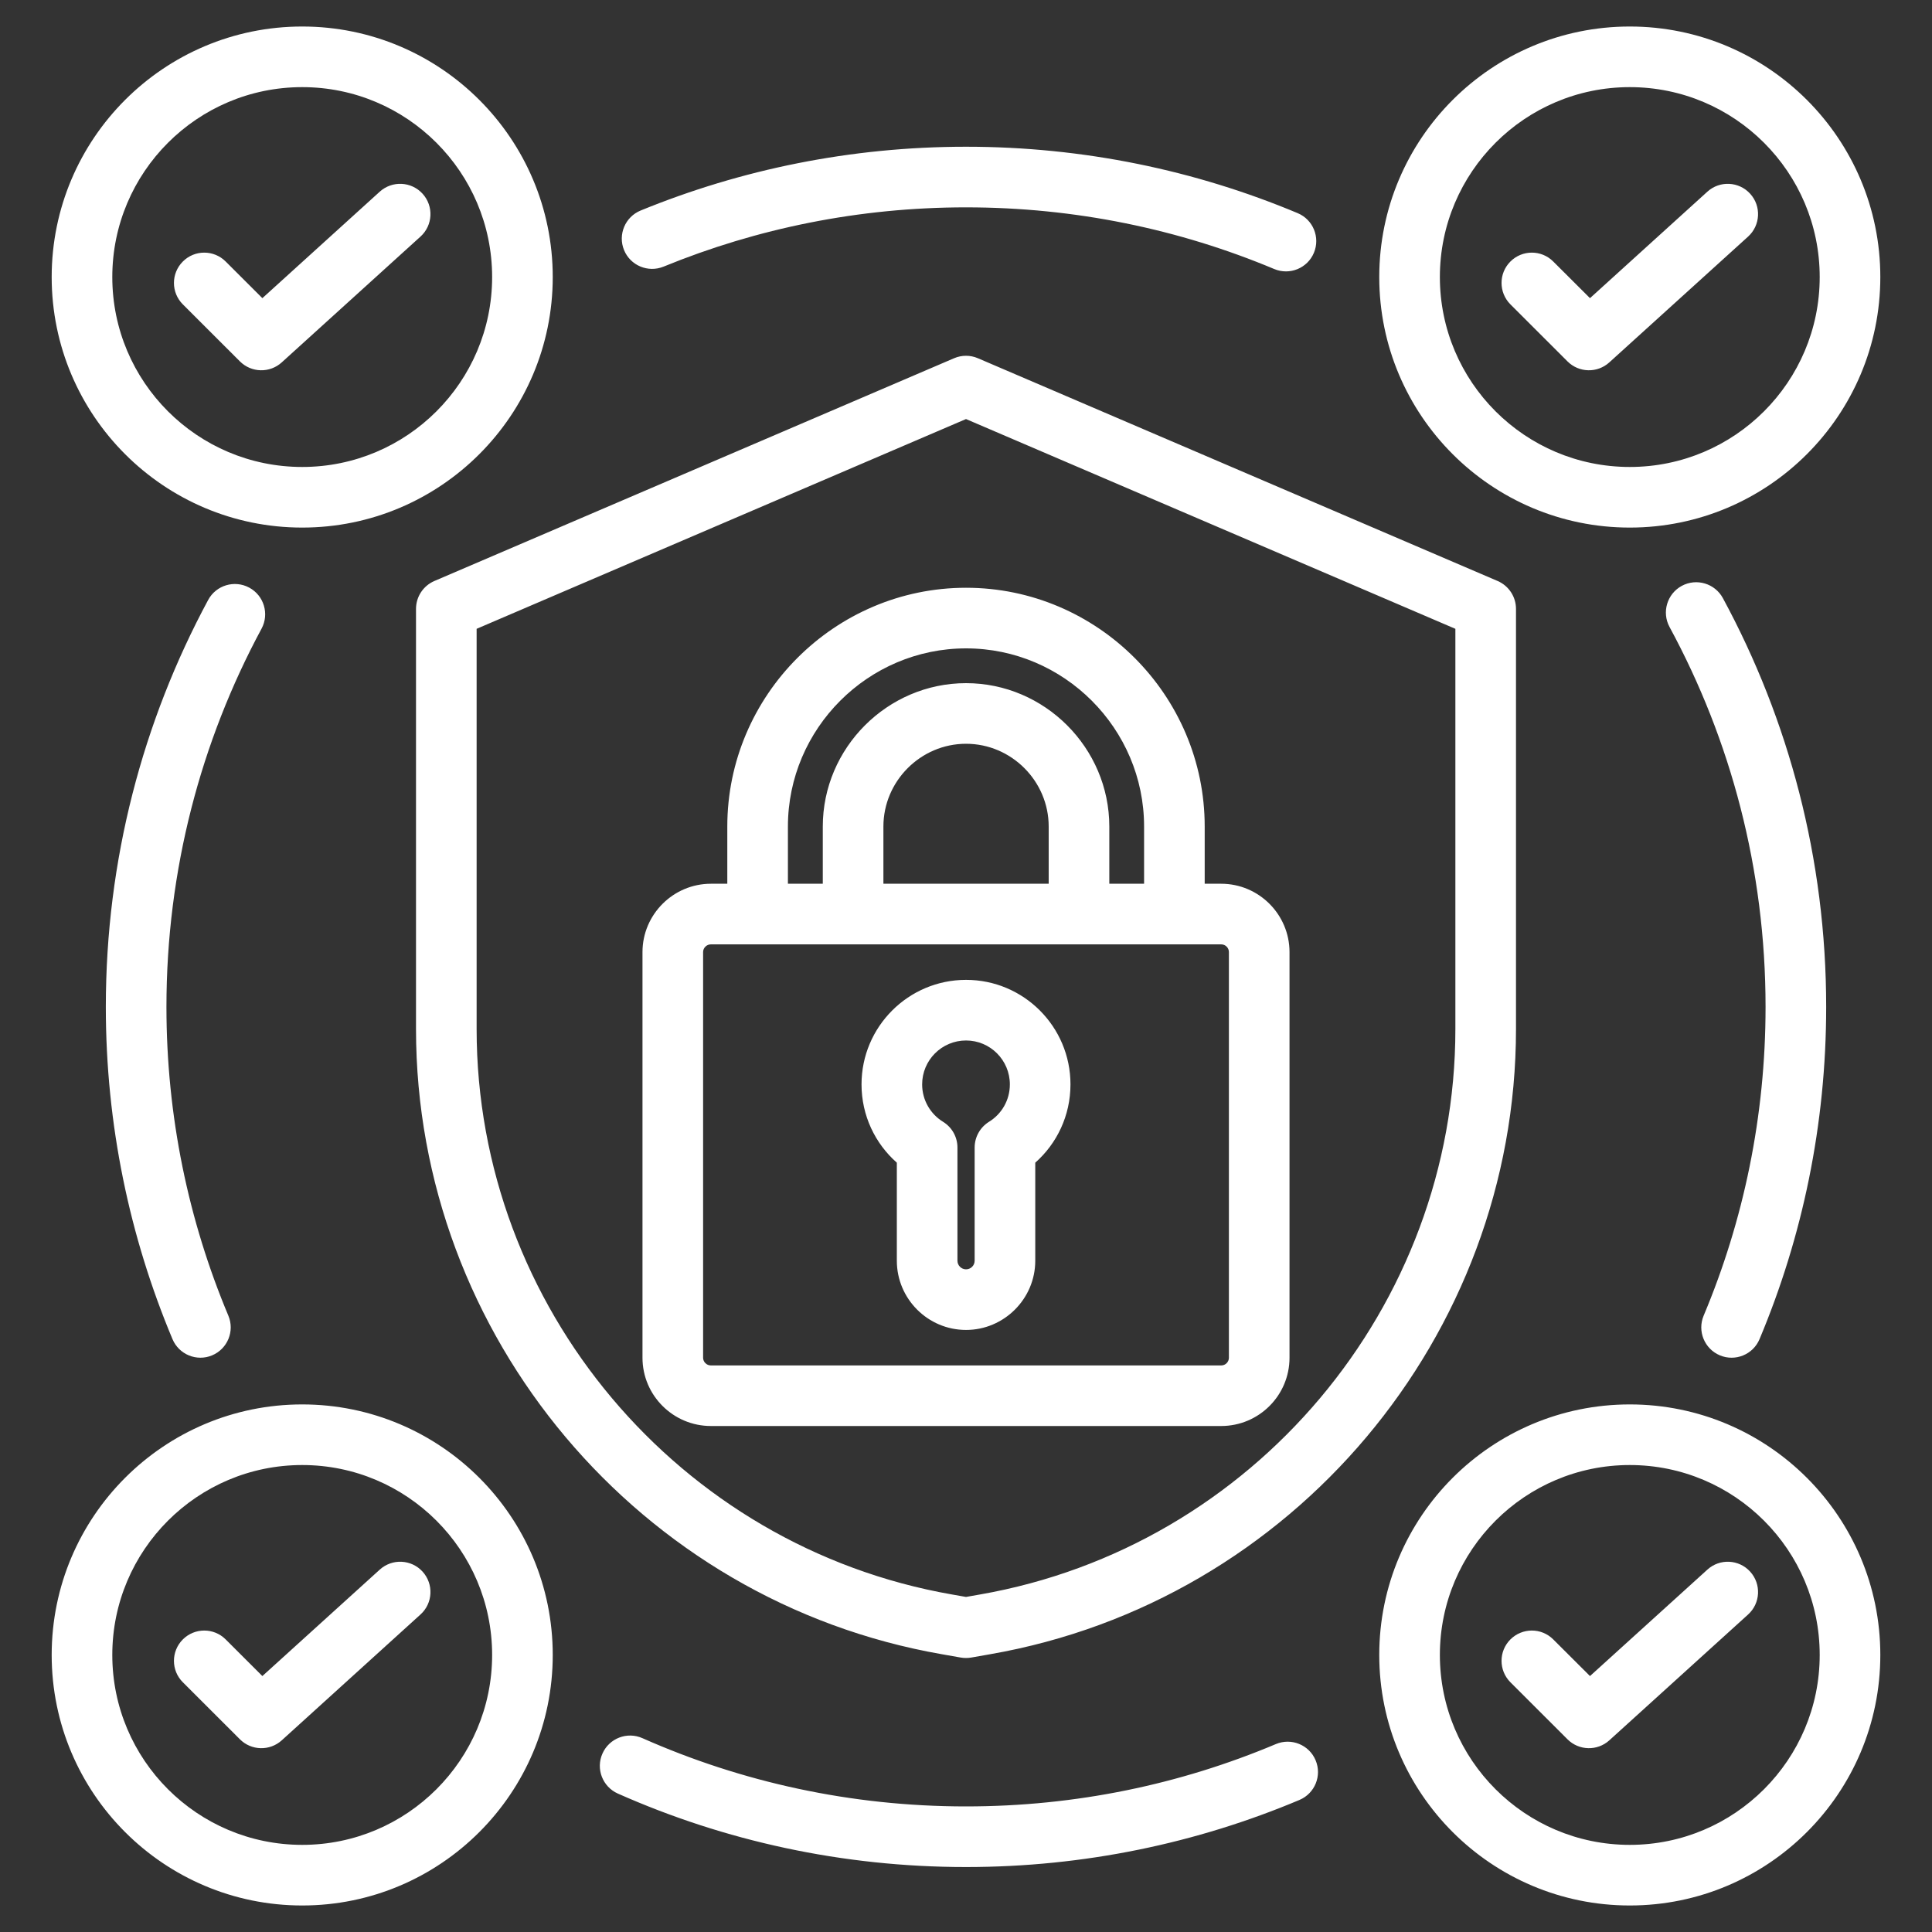 <svg width="40" height="40" viewBox="0 0 40 40" fill="none" xmlns="http://www.w3.org/2000/svg">
<rect x="0" y="0" width="40" height="40" fill="#333333" stroke="none"/>
<path fill-rule="evenodd" clip-rule="evenodd" d="M20.247 7.417L31.007 12.029C31.237 12.128 31.387 12.355 31.387 12.606V21.306C31.387 27.664 26.76 33.158 20.5 34.249L20.108 34.318C20.037 34.33 19.963 34.33 19.892 34.318L19.5 34.249C13.24 33.158 8.613 27.664 8.613 21.306V12.606C8.613 12.355 8.763 12.128 8.993 12.029L19.753 7.417C19.911 7.349 20.089 7.349 20.247 7.417ZM20 8.676L9.868 13.019V21.306C9.868 27.057 14.053 32.026 19.716 33.013L20 33.063L20.284 33.013C25.947 32.026 30.132 27.057 30.132 21.306V13.019L20 8.676ZM24.942 18.297H25.283C26.064 18.297 26.698 18.934 26.698 19.712V28.11C26.698 28.891 26.064 29.524 25.283 29.524H14.719C13.938 29.524 13.302 28.89 13.302 28.11V19.712C13.302 18.934 13.938 18.297 14.719 18.297H15.058V17.112C15.058 14.394 17.282 12.169 20.001 12.169C22.72 12.169 24.942 14.393 24.942 17.112V18.297ZM16.313 18.297H17.035V17.112C17.035 15.483 18.374 14.144 20.001 14.144C21.628 14.144 22.967 15.483 22.967 17.112V18.297H23.687V17.112C23.687 15.084 22.029 13.424 20.001 13.424C17.973 13.424 16.313 15.084 16.313 17.112V18.297ZM18.29 18.297H21.712V17.112C21.712 16.172 20.94 15.399 20.001 15.399C19.062 15.399 18.29 16.172 18.29 17.112V18.297ZM14.719 19.552C14.63 19.552 14.557 19.624 14.557 19.712V28.11C14.557 28.198 14.63 28.27 14.719 28.27H25.283C25.372 28.27 25.443 28.198 25.443 28.11V19.712C25.443 19.624 25.372 19.552 25.283 19.552H14.719ZM20.001 20.287C21.195 20.287 22.163 21.257 22.163 22.451C22.163 23.097 21.882 23.676 21.434 24.072V26.102C21.434 26.891 20.787 27.535 20.001 27.535C19.211 27.535 18.568 26.891 18.568 26.102C18.568 26.102 18.568 24.072 18.568 24.072C18.119 23.676 17.837 23.097 17.837 22.451C17.837 21.257 18.807 20.287 20.001 20.287ZM20.001 21.542C19.499 21.542 19.092 21.949 19.092 22.451C19.092 22.779 19.265 23.065 19.524 23.225C19.71 23.339 19.823 23.541 19.823 23.759V26.102C19.823 26.2 19.903 26.28 20.001 26.28C20.099 26.28 20.179 26.2 20.179 26.102V23.759C20.179 23.541 20.292 23.339 20.477 23.225C20.737 23.065 20.908 22.779 20.908 22.451C20.908 21.95 20.502 21.542 20.001 21.542ZM6.257 0.549C9.12 0.549 11.444 2.873 11.444 5.736C11.444 8.598 9.12 10.923 6.257 10.923C3.394 10.923 1.07 8.598 1.07 5.736C1.07 2.873 3.394 0.549 6.257 0.549ZM6.257 1.804C4.087 1.804 2.325 3.566 2.325 5.736C2.325 7.906 4.087 9.668 6.257 9.668C8.427 9.668 10.189 7.906 10.189 5.736C10.189 3.566 8.427 1.804 6.257 1.804ZM3.786 6.302C3.54 6.057 3.54 5.66 3.785 5.415C4.029 5.169 4.427 5.169 4.672 5.414L5.432 6.173L7.863 3.968C8.12 3.736 8.517 3.755 8.75 4.012C8.982 4.268 8.963 4.665 8.706 4.898L5.833 7.503C5.585 7.728 5.205 7.719 4.968 7.483L3.786 6.302ZM33.743 0.549C36.606 0.549 38.93 2.873 38.93 5.736C38.93 8.598 36.606 10.923 33.743 10.923C30.88 10.923 28.556 8.598 28.556 5.736C28.556 2.873 30.88 0.549 33.743 0.549ZM33.743 1.804C31.573 1.804 29.811 3.566 29.811 5.736C29.811 7.906 31.573 9.668 33.743 9.668C35.913 9.668 37.675 7.906 37.675 5.736C37.675 3.566 35.913 1.804 33.743 1.804ZM31.272 6.302C31.027 6.057 31.026 5.66 31.271 5.415C31.516 5.169 31.913 5.169 32.158 5.414L32.919 6.173L35.35 3.968C35.606 3.736 36.003 3.755 36.236 4.012C36.469 4.268 36.449 4.665 36.193 4.898L33.319 7.503C33.071 7.728 32.691 7.719 32.454 7.483L31.272 6.302ZM33.743 29.077C36.606 29.077 38.93 31.401 38.93 34.264C38.93 37.127 36.606 39.451 33.743 39.451C30.88 39.451 28.556 37.127 28.556 34.264C28.556 31.401 30.88 29.077 33.743 29.077ZM33.743 30.332C31.573 30.332 29.811 32.094 29.811 34.264C29.811 36.434 31.573 38.196 33.743 38.196C35.913 38.196 37.675 36.434 37.675 34.264C37.675 32.094 35.913 30.332 33.743 30.332ZM31.272 34.83C31.027 34.586 31.026 34.188 31.271 33.943C31.516 33.698 31.913 33.697 32.158 33.942L32.919 34.701L35.35 32.497C35.606 32.264 36.003 32.283 36.236 32.54C36.469 32.797 36.449 33.194 36.193 33.426L33.319 36.032C33.071 36.256 32.691 36.247 32.454 36.011L31.272 34.83ZM6.257 29.077C9.12 29.077 11.444 31.401 11.444 34.264C11.444 37.127 9.12 39.451 6.257 39.451C3.394 39.451 1.07 37.127 1.07 34.264C1.07 31.401 3.394 29.077 6.257 29.077ZM6.257 30.332C4.087 30.332 2.325 32.094 2.325 34.264C2.325 36.434 4.087 38.196 6.257 38.196C8.427 38.196 10.189 36.434 10.189 34.264C10.189 32.094 8.427 30.332 6.257 30.332ZM3.786 34.83C3.54 34.586 3.54 34.188 3.785 33.943C4.029 33.698 4.427 33.697 4.672 33.942L5.432 34.701L7.863 32.497C8.12 32.264 8.517 32.283 8.75 32.54C8.982 32.797 8.963 33.194 8.706 33.426L5.833 36.032C5.585 36.256 5.205 36.247 4.968 36.011L3.786 34.83ZM4.728 27.24C4.862 27.559 4.711 27.927 4.392 28.061C4.073 28.195 3.705 28.044 3.571 27.725C2.683 25.608 2.191 23.285 2.191 20.847C2.191 17.799 2.959 14.93 4.31 12.421C4.474 12.116 4.855 12.002 5.16 12.166C5.465 12.33 5.579 12.711 5.415 13.016C4.159 15.348 3.446 18.015 3.446 20.847C3.446 23.112 3.902 25.272 4.728 27.24ZM26.416 36.109C26.735 35.975 27.104 36.124 27.238 36.444C27.373 36.763 27.223 37.131 26.904 37.266C24.78 38.16 22.447 38.655 20 38.655C17.435 38.655 14.996 38.112 12.792 37.134C12.475 36.993 12.332 36.622 12.473 36.306C12.613 35.989 12.984 35.846 13.301 35.987C15.349 36.895 17.616 37.4 20 37.4C22.275 37.4 24.443 36.941 26.416 36.109ZM34.566 12.981C34.401 12.676 34.515 12.295 34.819 12.13C35.124 11.965 35.505 12.079 35.67 12.383C37.034 14.901 37.809 17.784 37.809 20.847C37.809 23.285 37.318 25.609 36.429 27.726C36.295 28.045 35.927 28.195 35.608 28.061C35.289 27.927 35.138 27.559 35.272 27.24C36.098 25.273 36.554 23.113 36.554 20.847C36.554 18 35.834 15.321 34.566 12.981ZM13.739 5.52C13.418 5.651 13.051 5.498 12.92 5.177C12.789 4.857 12.943 4.49 13.263 4.359C15.342 3.508 17.616 3.038 20 3.038C22.433 3.038 24.753 3.527 26.867 4.413C27.186 4.546 27.337 4.914 27.203 5.234C27.07 5.553 26.702 5.704 26.382 5.57C24.418 4.747 22.262 4.293 20 4.293C17.785 4.293 15.671 4.729 13.739 5.52Z" fill="white"/>
</svg>
